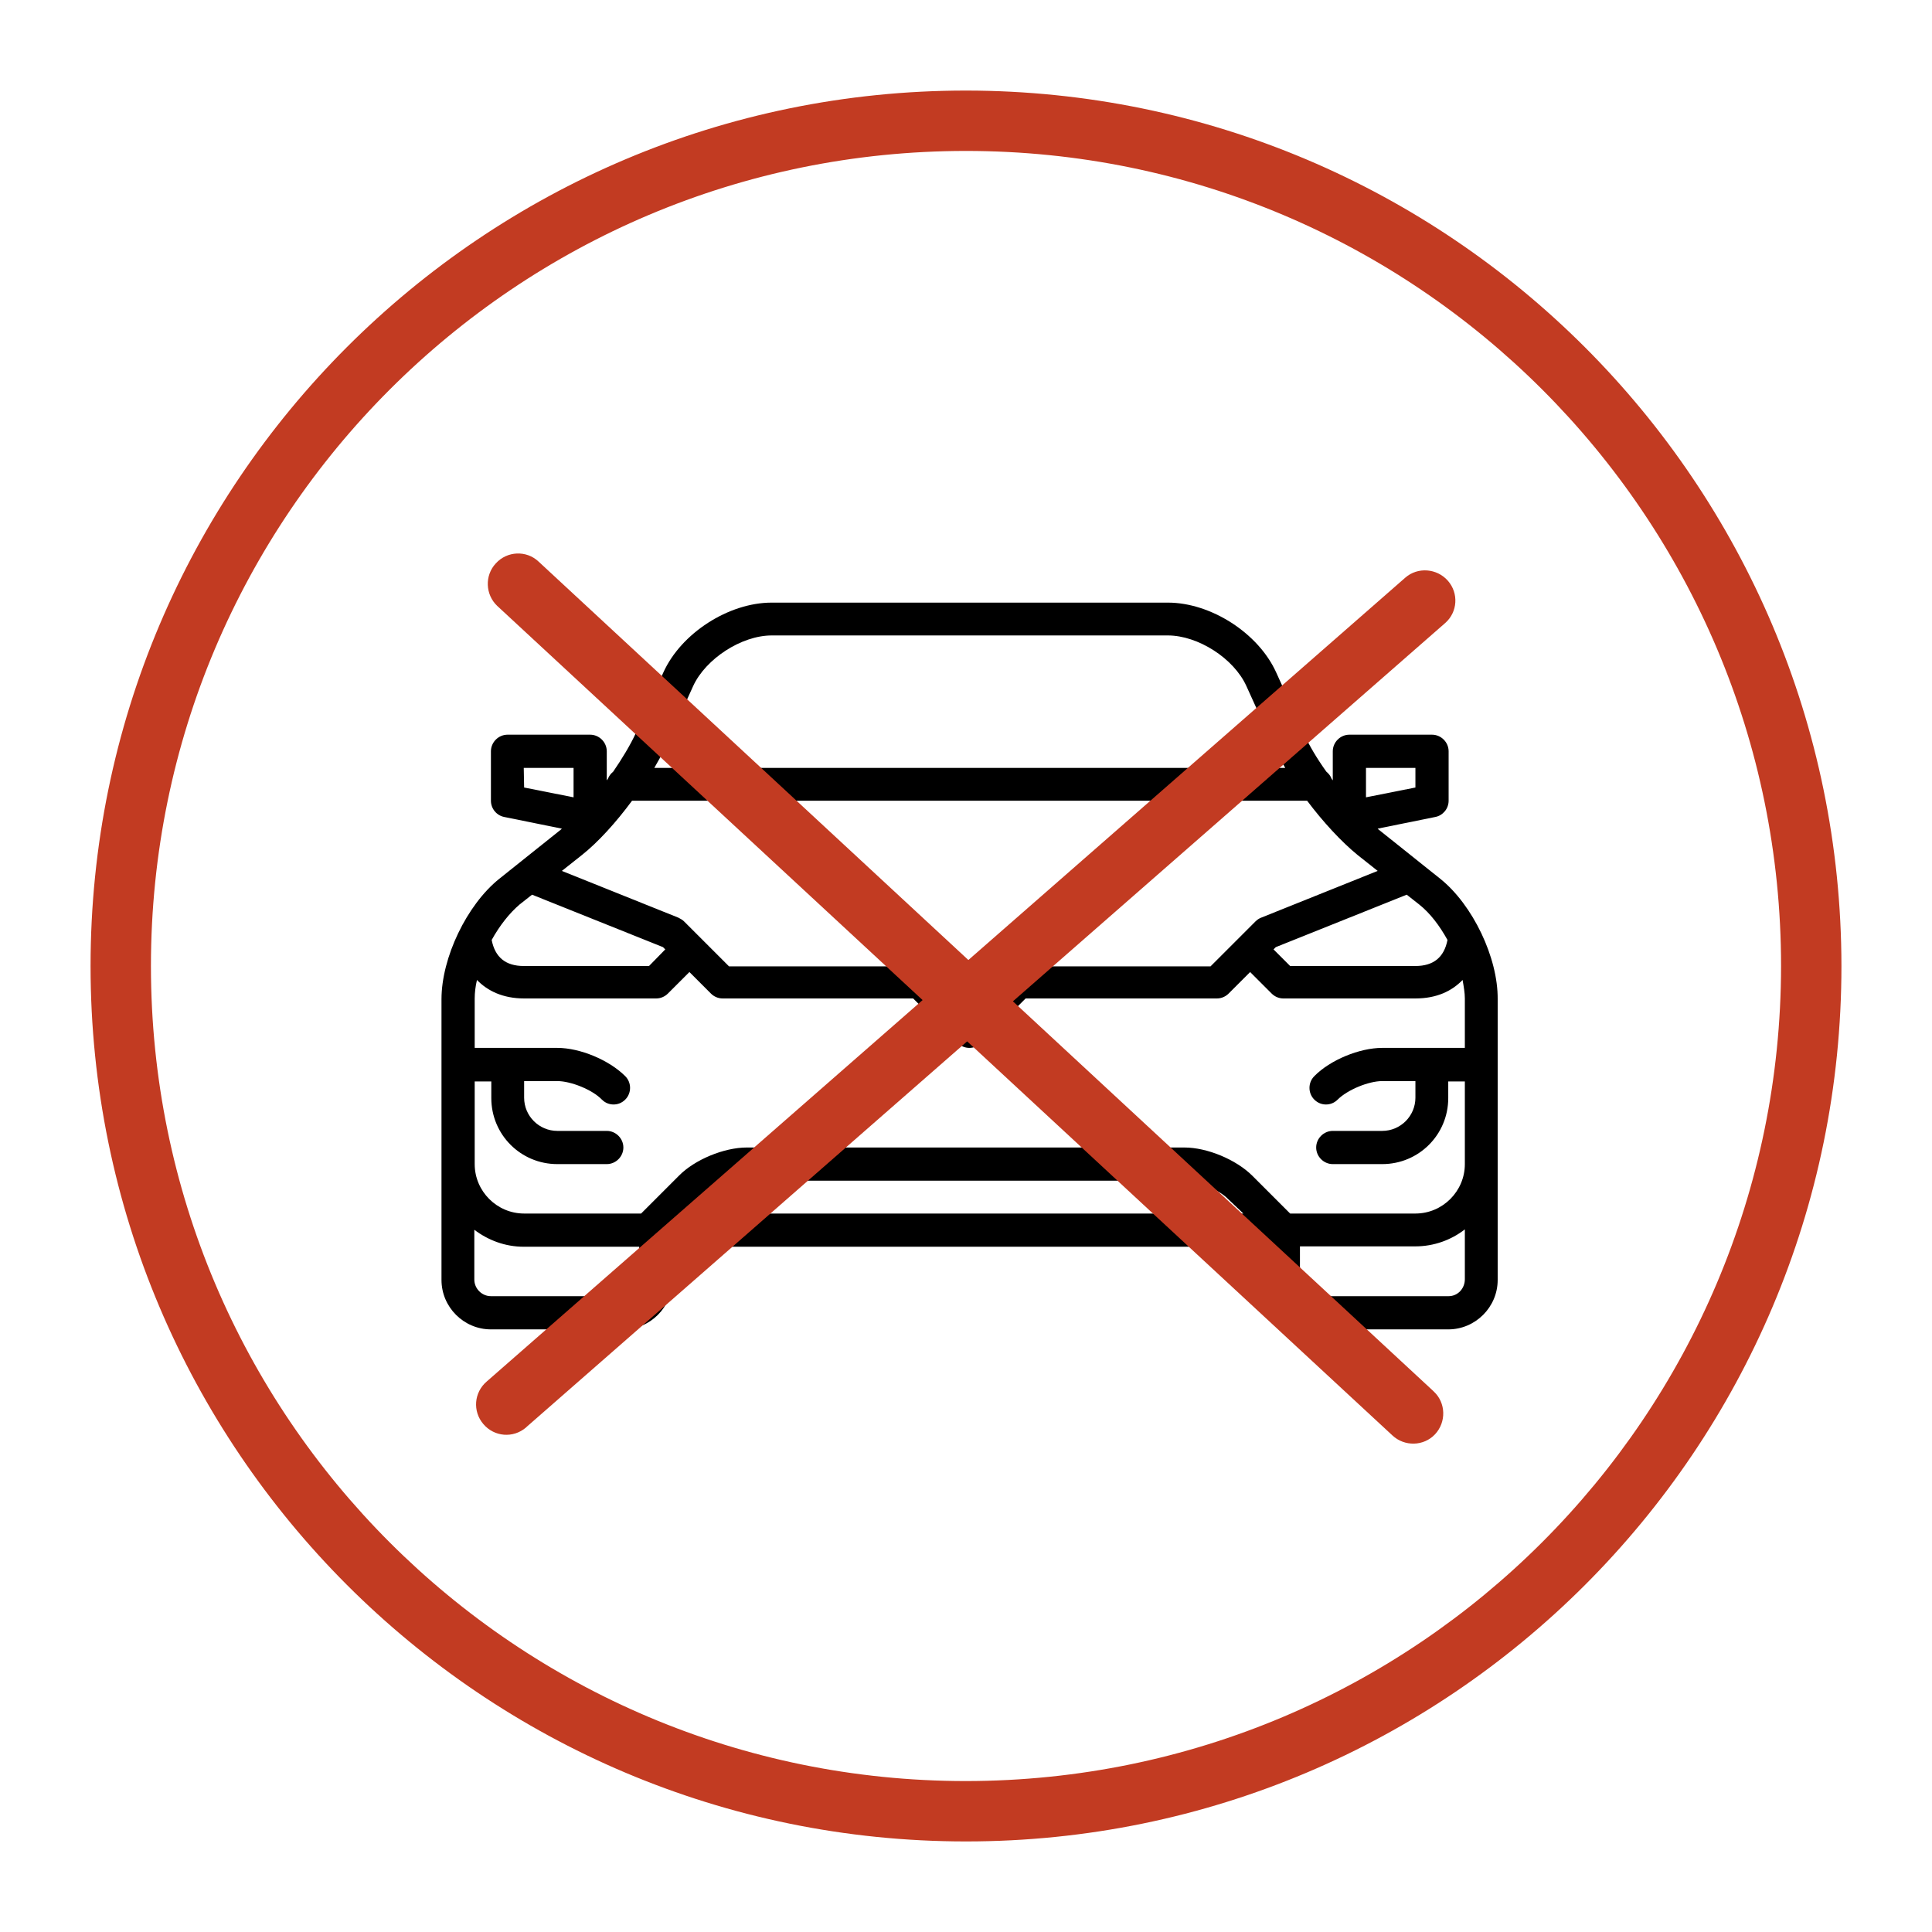 <?xml version="1.0" encoding="utf-8"?>
<!-- Generator: Adobe Illustrator 22.1.0, SVG Export Plug-In . SVG Version: 6.00 Build 0)  -->
<svg version="1.1" id="Layer_1" xmlns="http://www.w3.org/2000/svg" xmlns:xlink="http://www.w3.org/1999/xlink" x="0px" y="0px"
	 width="512px" height="512px" viewBox="0 0 512 512" style="enable-background:new 0 0 512 512;" xml:space="preserve">
<style type="text/css">
	.st0{fill:#c23b22;}
</style>
<g id="Layer_2_1_">
	<path d="M381.7,232.9l-16.4-13.1c-0.1-0.1-0.1-0.1-0.2-0.2l15.3-3.1c2-0.4,3.5-2.2,3.5-4.3v-13.1c0-2.4-2-4.4-4.4-4.4h-21.9
		c-2.4,0-4.4,2-4.4,4.4v7.7c-0.1-0.1-0.2-0.3-0.3-0.4c-0.3-0.8-0.8-1.4-1.4-1.9c-2.5-3.5-4.6-7-5.9-10l-7.4-16.3
		c-4.7-10.4-17.3-18.5-28.7-18.5h-105c-11.4,0-24,8.1-28.7,18.5l-7.4,16.3c-1.4,3-3.5,6.5-5.9,10c-0.6,0.5-1.1,1.1-1.4,1.9
		c-0.1,0.1-0.2,0.3-0.3,0.4v-7.7c0-2.4-2-4.4-4.4-4.4h-21.9c-2.4,0-4.4,2-4.4,4.4v13.1c0,2.1,1.5,3.9,3.5,4.3l15.3,3.1
		c-0.1,0.1-0.1,0.1-0.2,0.2l-16.4,13.1c-8.6,6.9-15.3,20.9-15.3,31.9v74.4c0,7.2,5.9,13.1,13.1,13.1h35c7.2,0,13.1-5.9,13.1-13.1
		v-8.8h157.5v8.8c0,7.2,5.9,13.1,13.1,13.1h35c7.2,0,13.1-5.9,13.1-13.1v-74.4C397,253.8,390.3,239.8,381.7,232.9z M341.9,321.6
		l-10-10c-4.3-4.3-12-7.5-18-7.5h-116c-6,0-13.8,3.2-18,7.5l-10,10h-31c-7.2,0-13.1-5.9-13.1-13.1v-21.9h4.4v4.4
		c0,9.7,7.8,17.5,17.5,17.5h13.1c2.4,0,4.4-2,4.4-4.4s-2-4.4-4.4-4.4h-13.1c-4.8,0-8.8-3.9-8.8-8.8v-4.4h8.8c3.6,0,9.3,2.3,11.8,4.9
		c0.9,0.9,2,1.3,3.1,1.3s2.2-0.4,3.1-1.3c1.7-1.7,1.7-4.5,0-6.2c-4.3-4.3-12-7.5-18-7.5h-21.9v-13.1c0-1.5,0.2-3.2,0.6-4.9
		c2.8,2.9,6.9,4.9,12.5,4.9h35c1.2,0,2.3-0.5,3.1-1.3l5.7-5.7l5.7,5.7c0.8,0.8,1.9,1.3,3.1,1.3H242l11.8,11.8c0.9,0.9,2,1.3,3.1,1.3
		c1.1,0,2.2-0.4,3.1-1.3l11.8-11.8h50.7c1.2,0,2.3-0.5,3.1-1.3l5.7-5.7l5.7,5.7c0.8,0.8,1.9,1.3,3.1,1.3h35c5.7,0,9.7-2,12.5-4.9
		c0.3,1.7,0.6,3.4,0.6,4.9v13.1h-21.9c-6,0-13.8,3.2-18,7.5c-1.7,1.7-1.7,4.5,0,6.2c0.9,0.9,2,1.3,3.1,1.3s2.2-0.4,3.1-1.3
		c2.6-2.6,8.2-4.9,11.8-4.9h8.8v4.4c0,4.8-3.9,8.8-8.8,8.8h-13.1c-2.4,0-4.4,2-4.4,4.4s2,4.4,4.4,4.4h13.1c9.7,0,17.5-7.8,17.5-17.5
		v-4.4h4.4v21.9c0,7.2-5.9,13.1-13.1,13.1H341.9z M329.5,321.6H182.2l3.8-3.8c2.6-2.6,8.2-4.9,11.8-4.9h115.9
		c3.6,0,9.3,2.3,11.8,4.9L329.5,321.6z M167.5,212.2h178.9c4.2,5.6,9.1,10.9,13.4,14.4l5.3,4.2l-30.9,12.4l0,0c-0.5,0.2-1,0.5-1.5,1
		l-4.4,4.4l-7.5,7.5h-50.7c-1.2,0-2.3,0.5-3.1,1.3l-10,10l-10-10c-0.8-0.8-1.9-1.3-3.1-1.3h-50.7l-7.5-7.5l-4.4-4.4
		c-0.4-0.4-0.9-0.7-1.5-1l0,0l-30.9-12.4l5.3-4.2C158.5,223.2,163.3,217.9,167.5,212.2L167.5,212.2z M383.6,249.1
		c-0.9,4.6-3.7,6.9-8.5,6.9h-33.2l-4.4-4.4l0.6-0.6l34.7-13.9l3.3,2.6C379,242,381.5,245.3,383.6,249.1z M362,203.5h13.1v5.2
		l-13.1,2.6V203.5z M176.3,198.1l7.4-16.3c3.3-7.2,12.8-13.4,20.8-13.4h105c8,0,17.5,6.1,20.8,13.4l7.4,16.3
		c0.8,1.7,1.8,3.5,2.9,5.4H173.4C174.5,201.6,175.5,199.8,176.3,198.1L176.3,198.1z M138.8,203.5H152v7.8l-13.1-2.6L138.8,203.5
		L138.8,203.5z M137.7,239.7l3.3-2.6l34.7,13.9l0.6,0.6L172,256h-33.2c-4.8,0-7.6-2.3-8.5-6.9C132.4,245.3,135,242,137.7,239.7
		L137.7,239.7z M165.1,343.5h-35c-2.4,0-4.4-2-4.4-4.4v-13.2c3.7,2.8,8.2,4.5,13.1,4.5h30.6v8.8
		C169.5,341.5,167.5,343.5,165.1,343.5z M383.9,343.5h-35c-2.4,0-4.4-2-4.4-4.4v-8.8h30.6c4.9,0,9.5-1.7,13.1-4.5V339
		C388.2,341.5,386.3,343.5,383.9,343.5z"/>
</g>
<g id="Layer_1_1_">
	<g id="disable_cloud">
		<path class="st0" d="M256,24C127.9,24,24,127.9,24,256s103.9,232,232,232s232-103.9,232-232C487.9,127.9,384.1,24.1,256,24z
			 M256,472c-119.3,0-216-96.7-216-216S136.7,40,256,40s216,96.7,216,216C471.9,375.3,375.3,471.9,256,472z"/>
		<path class="st0" d="M383.7,153.9c-2.9-3.3-8-3.7-11.3-0.8l0,0L129,366.1c-3.4,2.9-3.8,7.9-0.9,11.3c2.9,3.4,7.9,3.8,11.3,0.9
			c0.1-0.1,0.1-0.1,0.2-0.2l243.4-213C386.3,162.2,386.6,157.2,383.7,153.9L383.7,153.9L383.7,153.9z"/>
		<path class="st0" d="M131.4,149.3c-3,3.2-2.8,8.3,0.4,11.3l0,0L369,380.4c3.2,3,8.3,2.9,11.3-0.3c3-3.2,2.9-8.3-0.3-11.3
			c-0.1-0.1-0.1-0.1-0.2-0.2L142.7,148.8C139.5,145.8,134.4,146,131.4,149.3L131.4,149.3L131.4,149.3z"/>
	</g>
</g>
</svg>
